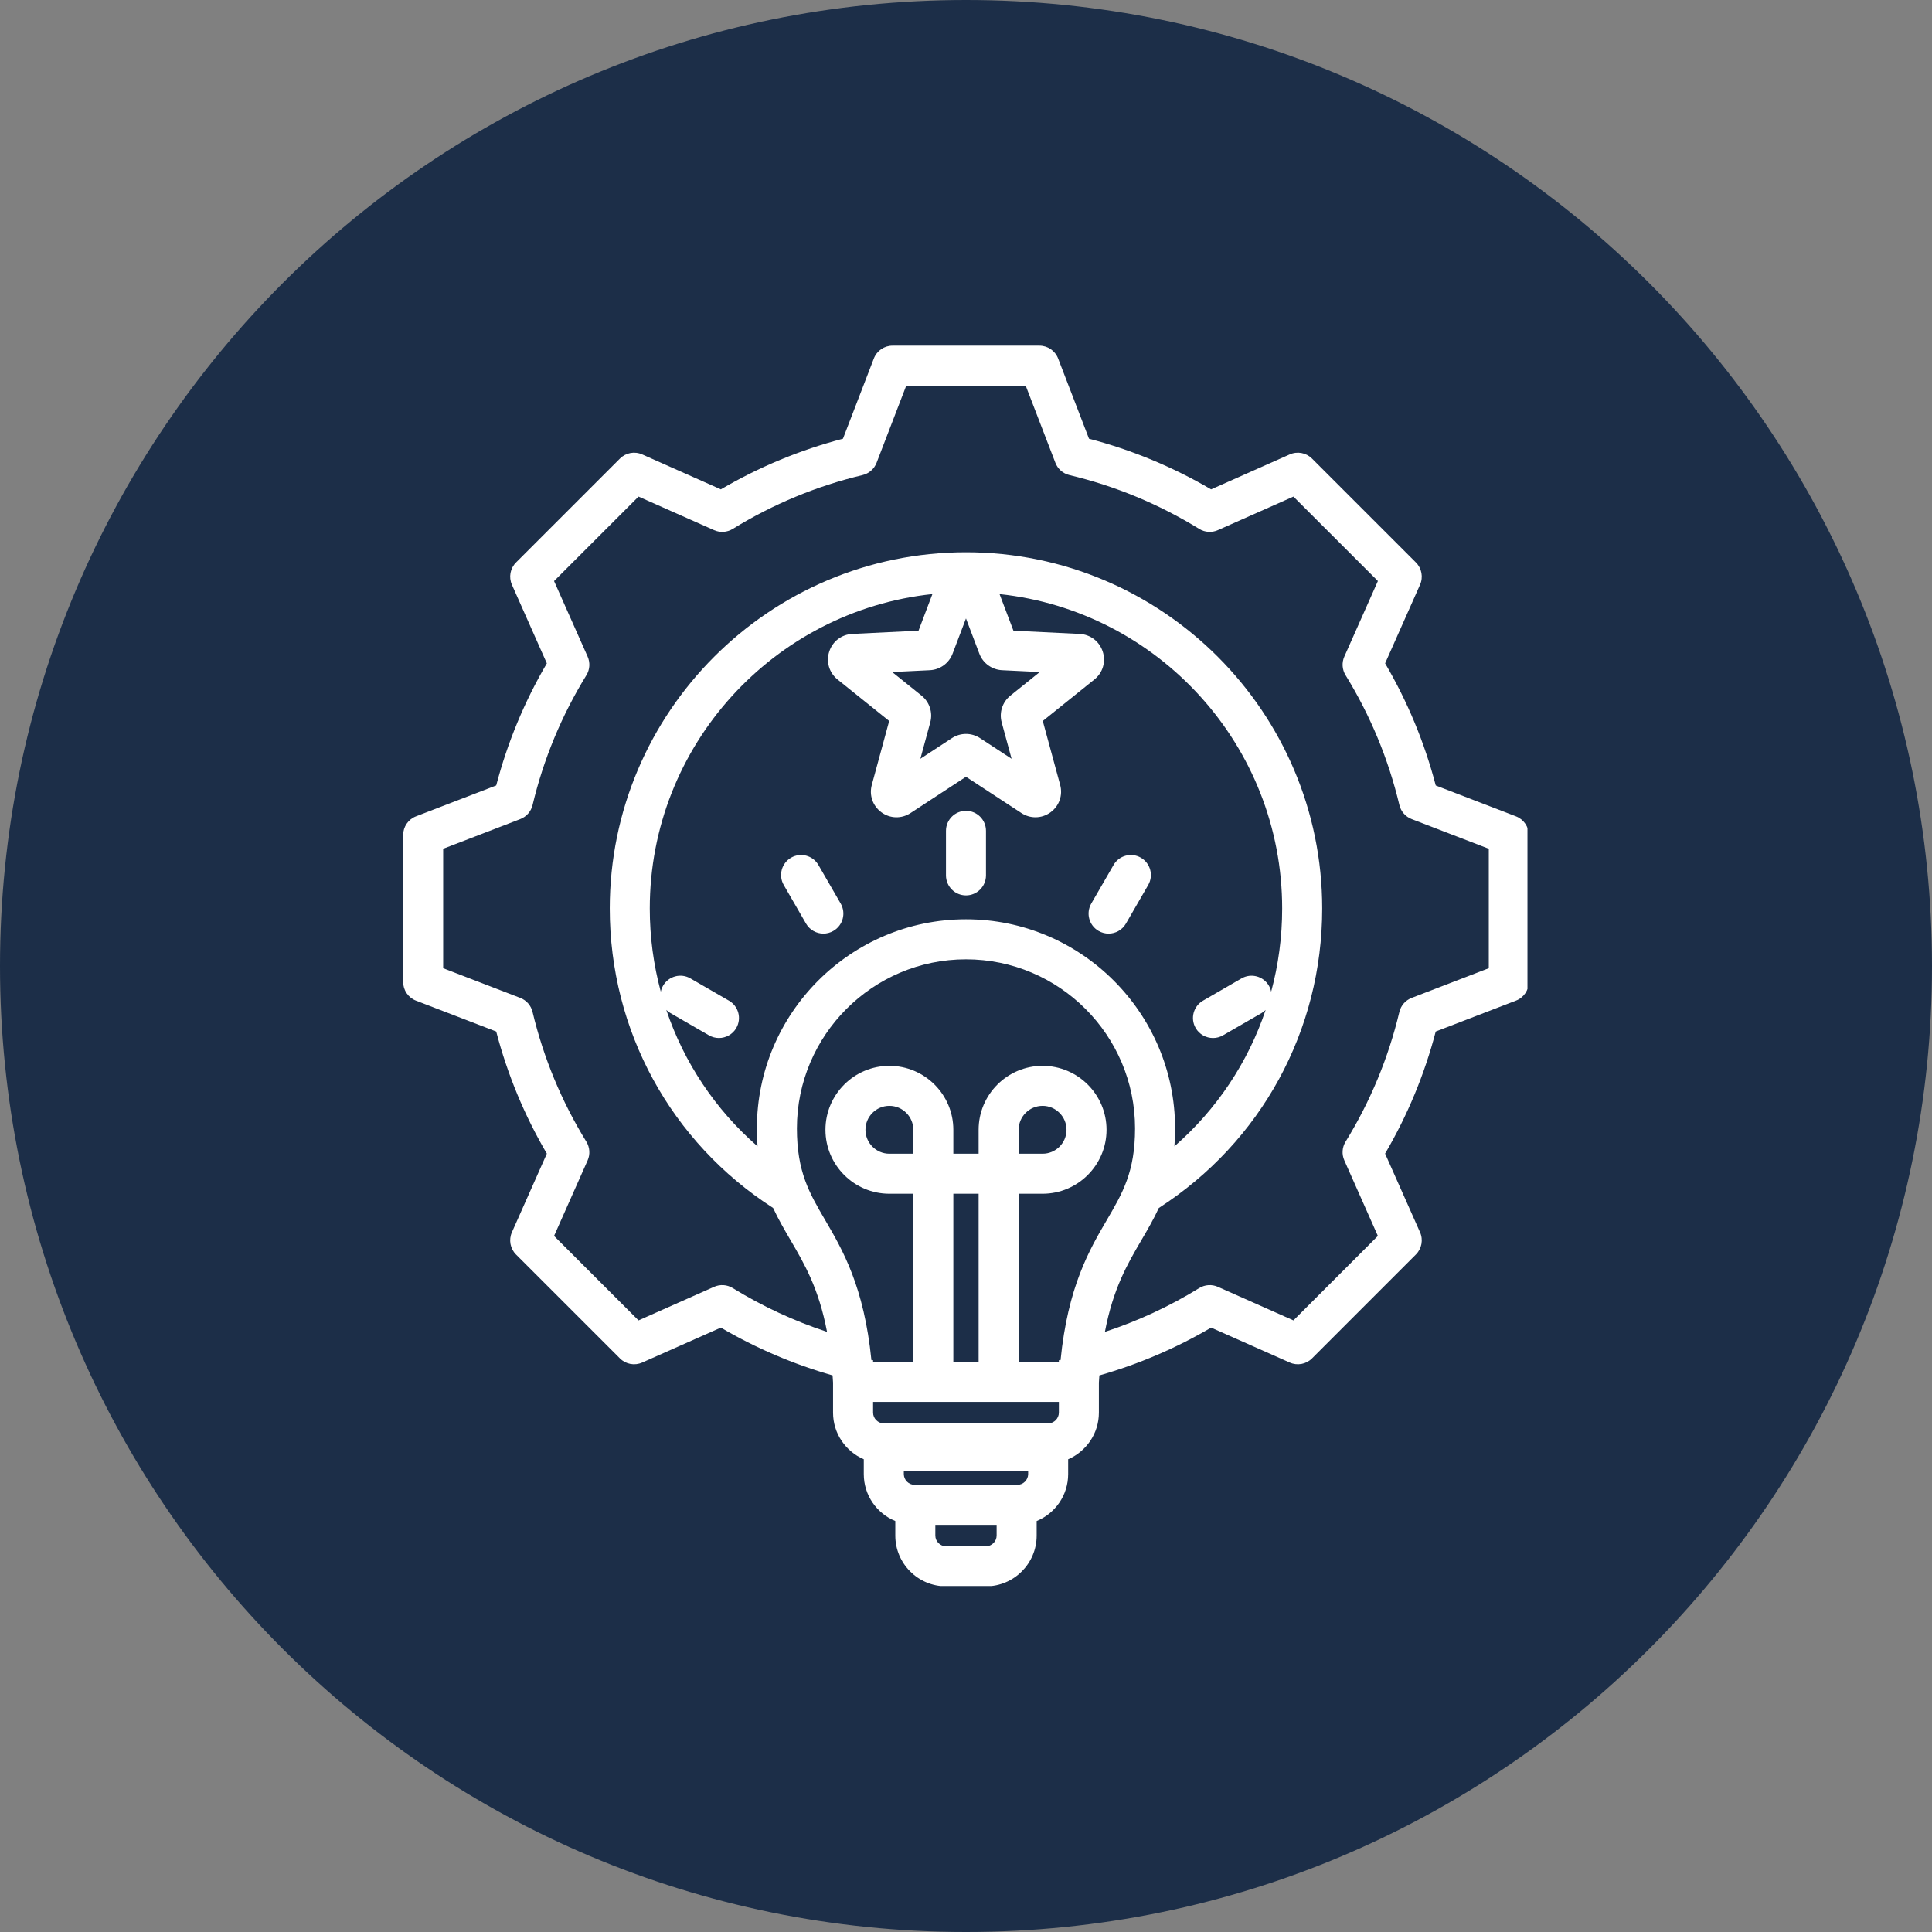 <svg xmlns="http://www.w3.org/2000/svg" xmlns:xlink="http://www.w3.org/1999/xlink" width="500" viewBox="0 0 375 375" height="500" preserveAspectRatio="xMidYMid meet"><rect x="0" y="0" width="375" height="375" fill="#808080" stroke="none"/><defs><clipPath id="b33dedc8c3"><path d="M 187.5 0 C 83.945 0 0 83.945 0 187.5 C 0 291.055 83.945 375 187.5 375 C 291.055 375 375 291.055 375 187.5 C 375 83.945 291.055 0 187.5 0 Z M 187.5 0 " clip-rule="nonzero"></path></clipPath><clipPath id="a5a87b0e91"><path d="M 78.23 67.094 L 296.48 67.094 L 296.48 307.844 L 78.23 307.844 Z M 78.23 67.094 " clip-rule="nonzero"></path></clipPath></defs><g clip-path="url(#b33dedc8c3)"><rect x="-37.5" width="450" fill="#1c2e48" y="-37.5" height="450" fill-opacity="1"></rect></g><g clip-path="url(#a5a87b0e91)"><path fill="#ffffff" d="M 294.25 158.453 L 278.68 152.461 C 276.508 144.141 273.207 136.184 268.852 128.754 L 275.629 113.496 C 276.281 112.027 275.961 110.309 274.828 109.172 L 254.66 89.008 C 253.523 87.871 251.805 87.551 250.336 88.203 L 235.074 94.984 C 227.645 90.629 219.688 87.328 211.375 85.156 L 205.379 69.582 C 204.801 68.082 203.359 67.094 201.754 67.094 L 173.238 67.094 C 171.629 67.094 170.191 68.082 169.613 69.582 L 163.617 85.156 C 155.305 87.328 147.348 90.629 139.918 94.984 L 124.652 88.203 C 123.184 87.551 121.469 87.871 120.332 89.008 L 100.164 109.172 C 99.027 110.309 98.711 112.027 99.363 113.496 L 106.141 128.758 C 101.785 136.188 98.488 144.145 96.316 152.457 L 80.742 158.453 C 79.242 159.031 78.254 160.473 78.254 162.078 L 78.254 190.598 C 78.254 192.203 79.242 193.645 80.742 194.223 L 96.312 200.215 C 98.488 208.535 101.785 216.492 106.141 223.922 L 99.363 239.18 C 98.711 240.648 99.027 242.367 100.164 243.504 L 120.332 263.668 C 121.469 264.805 123.184 265.121 124.652 264.469 L 139.918 257.691 C 146.742 261.691 154.02 264.801 161.602 266.965 C 161.637 267.422 161.668 267.887 161.695 268.359 L 161.695 274.195 C 161.695 278.246 164.156 281.734 167.66 283.242 L 167.66 286.125 C 167.66 290.234 170.191 293.758 173.777 295.23 L 173.777 298.051 C 173.777 303.484 178.195 307.902 183.625 307.902 L 191.367 307.902 C 196.797 307.902 201.215 303.484 201.215 298.051 L 201.215 295.23 C 204.797 293.758 207.328 290.234 207.328 286.125 L 207.328 283.242 C 210.832 281.73 213.293 278.246 213.293 274.195 L 213.293 268.359 C 213.324 267.887 213.355 267.422 213.387 266.969 C 220.977 264.805 228.254 261.691 235.078 257.691 L 250.34 264.469 C 251.809 265.121 253.523 264.801 254.66 263.668 L 274.824 243.5 C 275.961 242.363 276.281 240.648 275.629 239.18 L 268.848 223.914 C 273.207 216.48 276.504 208.527 278.676 200.215 L 294.25 194.219 C 295.75 193.645 296.738 192.203 296.738 190.594 L 296.738 162.078 C 296.738 160.473 295.75 159.031 294.25 158.453 Z M 141.492 194.23 L 134.004 189.906 C 132.148 188.832 129.77 189.469 128.699 191.328 C 128.484 191.699 128.344 192.09 128.258 192.488 C 126.859 187.305 126.121 181.887 126.121 176.336 C 126.121 144.695 150.191 118.574 180.98 115.309 L 178.285 122.418 L 165.438 123.043 C 163.355 123.145 161.594 124.492 160.953 126.473 C 160.309 128.453 160.941 130.578 162.562 131.883 L 172.59 139.941 L 169.215 152.352 C 168.668 154.363 169.406 156.453 171.09 157.676 C 172.773 158.902 174.988 158.957 176.734 157.816 L 187.496 150.77 L 198.258 157.816 C 199.094 158.363 200.039 158.633 200.98 158.633 C 202.004 158.633 203.023 158.312 203.902 157.676 C 205.586 156.453 206.324 154.359 205.777 152.352 L 202.402 139.941 L 212.426 131.883 C 214.051 130.578 214.684 128.453 214.039 126.473 C 213.395 124.492 211.637 123.145 209.555 123.043 L 196.707 122.418 L 194.012 115.312 C 224.801 118.574 248.867 144.699 248.867 176.34 C 248.867 181.887 248.133 187.305 246.73 192.488 C 246.648 192.094 246.508 191.699 246.293 191.328 C 245.219 189.473 242.844 188.836 240.984 189.906 L 233.5 194.23 C 231.641 195.305 231.004 197.68 232.078 199.535 C 232.797 200.781 234.102 201.48 235.445 201.48 C 236.105 201.48 236.773 201.312 237.383 200.957 L 244.871 196.637 C 245.168 196.465 245.43 196.258 245.66 196.027 C 242.238 206.211 236.168 215.336 227.953 222.504 C 228.035 221.406 228.082 220.25 228.082 219.02 C 228.082 196.641 209.875 178.434 187.496 178.434 C 165.117 178.434 146.91 196.641 146.91 219.02 C 146.91 220.25 146.953 221.406 147.035 222.504 C 138.82 215.336 132.754 206.211 129.328 196.023 C 129.562 196.254 129.824 196.465 130.121 196.633 L 137.609 200.957 C 138.219 201.309 138.887 201.477 139.547 201.477 C 140.887 201.477 142.195 200.781 142.914 199.535 C 143.984 197.676 143.348 195.301 141.492 194.23 Z M 194.426 140.211 L 196.348 147.277 L 190.219 143.266 C 188.566 142.184 186.43 142.184 184.773 143.266 L 178.645 147.277 L 180.566 140.207 C 181.086 138.301 180.422 136.27 178.883 135.031 L 173.172 130.441 L 180.492 130.086 C 182.465 129.988 184.191 128.734 184.895 126.887 L 187.496 120.035 L 190.094 126.887 C 190.797 128.734 192.527 129.988 194.5 130.086 L 201.816 130.441 L 196.109 135.027 C 194.566 136.27 193.906 138.301 194.426 140.211 Z M 154.68 219.02 C 154.68 200.926 169.398 186.203 187.496 186.203 C 205.594 186.203 220.312 200.922 220.312 219.02 C 220.312 227.441 217.898 231.566 214.844 236.789 C 211.445 242.602 207.281 249.719 205.852 264.012 L 205.527 264.012 L 205.527 264.348 L 197.719 264.348 L 197.719 231.703 L 202.363 231.703 C 209.207 231.703 214.777 226.133 214.777 219.289 C 214.777 212.445 209.207 206.879 202.363 206.879 C 195.52 206.879 189.949 212.445 189.949 219.289 L 189.949 223.934 L 185.043 223.934 L 185.043 219.289 C 185.043 212.445 179.473 206.879 172.629 206.879 C 165.785 206.879 160.219 212.445 160.219 219.289 C 160.219 226.133 165.785 231.703 172.629 231.703 L 177.273 231.703 L 177.273 264.348 L 169.465 264.348 L 169.465 264.008 L 169.141 264.008 C 167.707 249.719 163.547 242.598 160.148 236.789 C 157.09 231.566 154.68 227.441 154.68 219.02 Z M 197.484 288.203 L 177.508 288.203 C 176.383 288.203 175.43 287.25 175.43 286.125 L 175.43 285.582 L 199.562 285.582 L 199.562 286.125 C 199.562 287.25 198.609 288.203 197.484 288.203 Z M 203.445 276.277 L 171.543 276.277 C 170.418 276.277 169.465 275.324 169.465 274.195 L 169.465 272.113 L 205.527 272.113 L 205.527 274.195 C 205.527 275.324 204.574 276.277 203.445 276.277 Z M 177.273 223.934 L 172.629 223.934 C 170.066 223.934 167.984 221.852 167.984 219.289 C 167.984 216.73 170.066 214.645 172.629 214.645 C 175.191 214.645 177.273 216.73 177.273 219.289 Z M 189.949 264.348 L 185.043 264.348 L 185.043 231.703 L 189.949 231.703 Z M 197.719 223.934 L 197.719 219.289 C 197.719 216.73 199.801 214.645 202.363 214.645 C 204.922 214.645 207.008 216.73 207.008 219.289 C 207.008 221.852 204.922 223.934 202.363 223.934 Z M 191.367 300.133 L 183.625 300.133 C 182.496 300.133 181.547 299.18 181.547 298.055 L 181.547 295.973 L 193.445 295.973 L 193.445 298.055 C 193.445 299.18 192.492 300.133 191.367 300.133 Z M 288.973 187.93 L 274 193.691 C 272.805 194.152 271.914 195.172 271.617 196.418 C 269.5 205.316 265.984 213.793 261.172 221.609 C 260.5 222.699 260.41 224.051 260.93 225.223 L 267.445 239.895 L 251.055 256.289 L 236.387 249.773 C 235.219 249.254 233.863 249.344 232.773 250.016 C 227.004 253.57 220.867 256.414 214.461 258.516 C 216.062 250.086 218.84 245.34 221.547 240.711 C 222.742 238.672 223.91 236.672 224.922 234.473 C 244.801 221.66 256.637 200.027 256.637 176.336 C 256.637 138.211 225.621 107.195 187.496 107.195 C 149.371 107.195 118.355 138.211 118.355 176.336 C 118.355 200.027 130.188 221.66 150.066 234.473 C 151.082 236.672 152.25 238.672 153.441 240.711 C 156.148 245.34 158.926 250.086 160.527 258.512 C 154.129 256.41 147.992 253.566 142.223 250.016 C 141.133 249.344 139.777 249.254 138.609 249.773 L 123.938 256.289 L 107.543 239.895 L 114.059 225.227 C 114.578 224.059 114.488 222.707 113.816 221.613 C 109.004 213.801 105.488 205.324 103.367 196.414 C 103.07 195.168 102.18 194.148 100.984 193.691 L 86.02 187.93 L 86.02 164.746 L 100.988 158.984 C 102.184 158.523 103.074 157.504 103.371 156.258 C 105.492 147.355 109.004 138.879 113.816 131.062 C 114.488 129.973 114.578 128.621 114.059 127.449 L 107.543 112.781 L 123.938 96.387 L 138.609 102.902 C 139.781 103.422 141.133 103.332 142.223 102.66 C 150.039 97.848 158.516 94.332 167.414 92.215 C 168.66 91.918 169.68 91.027 170.141 89.832 L 175.902 74.859 L 199.086 74.859 L 204.852 89.832 C 205.309 91.027 206.328 91.918 207.574 92.215 C 216.477 94.332 224.953 97.848 232.77 102.66 C 233.859 103.332 235.211 103.422 236.379 102.902 L 251.055 96.387 L 267.449 112.777 L 260.934 127.445 C 260.414 128.617 260.504 129.969 261.176 131.059 C 265.988 138.871 269.504 147.352 271.621 156.258 C 271.918 157.504 272.809 158.523 274.004 158.984 L 288.973 164.746 Z M 183.613 169.91 L 183.613 161.266 C 183.613 159.121 185.352 157.383 187.496 157.383 C 189.641 157.383 191.379 159.121 191.379 161.266 L 191.379 169.91 C 191.379 172.055 189.641 173.797 187.496 173.797 C 185.352 173.797 183.613 172.055 183.613 169.91 Z M 152.129 171.785 C 151.055 169.926 151.691 167.551 153.551 166.477 C 155.406 165.406 157.781 166.043 158.855 167.898 L 163.18 175.387 C 164.25 177.246 163.613 179.621 161.758 180.691 C 161.145 181.047 160.477 181.215 159.816 181.215 C 158.477 181.215 157.168 180.516 156.449 179.27 Z M 211.812 175.387 L 216.137 167.898 C 217.207 166.043 219.582 165.406 221.441 166.477 C 223.301 167.551 223.938 169.926 222.863 171.785 L 218.539 179.27 C 217.82 180.516 216.516 181.215 215.172 181.215 C 214.516 181.215 213.848 181.047 213.234 180.691 C 211.379 179.621 210.742 177.246 211.812 175.387 Z M 211.812 175.387 " fill-opacity="1" fill-rule="nonzero"></path></g></svg>